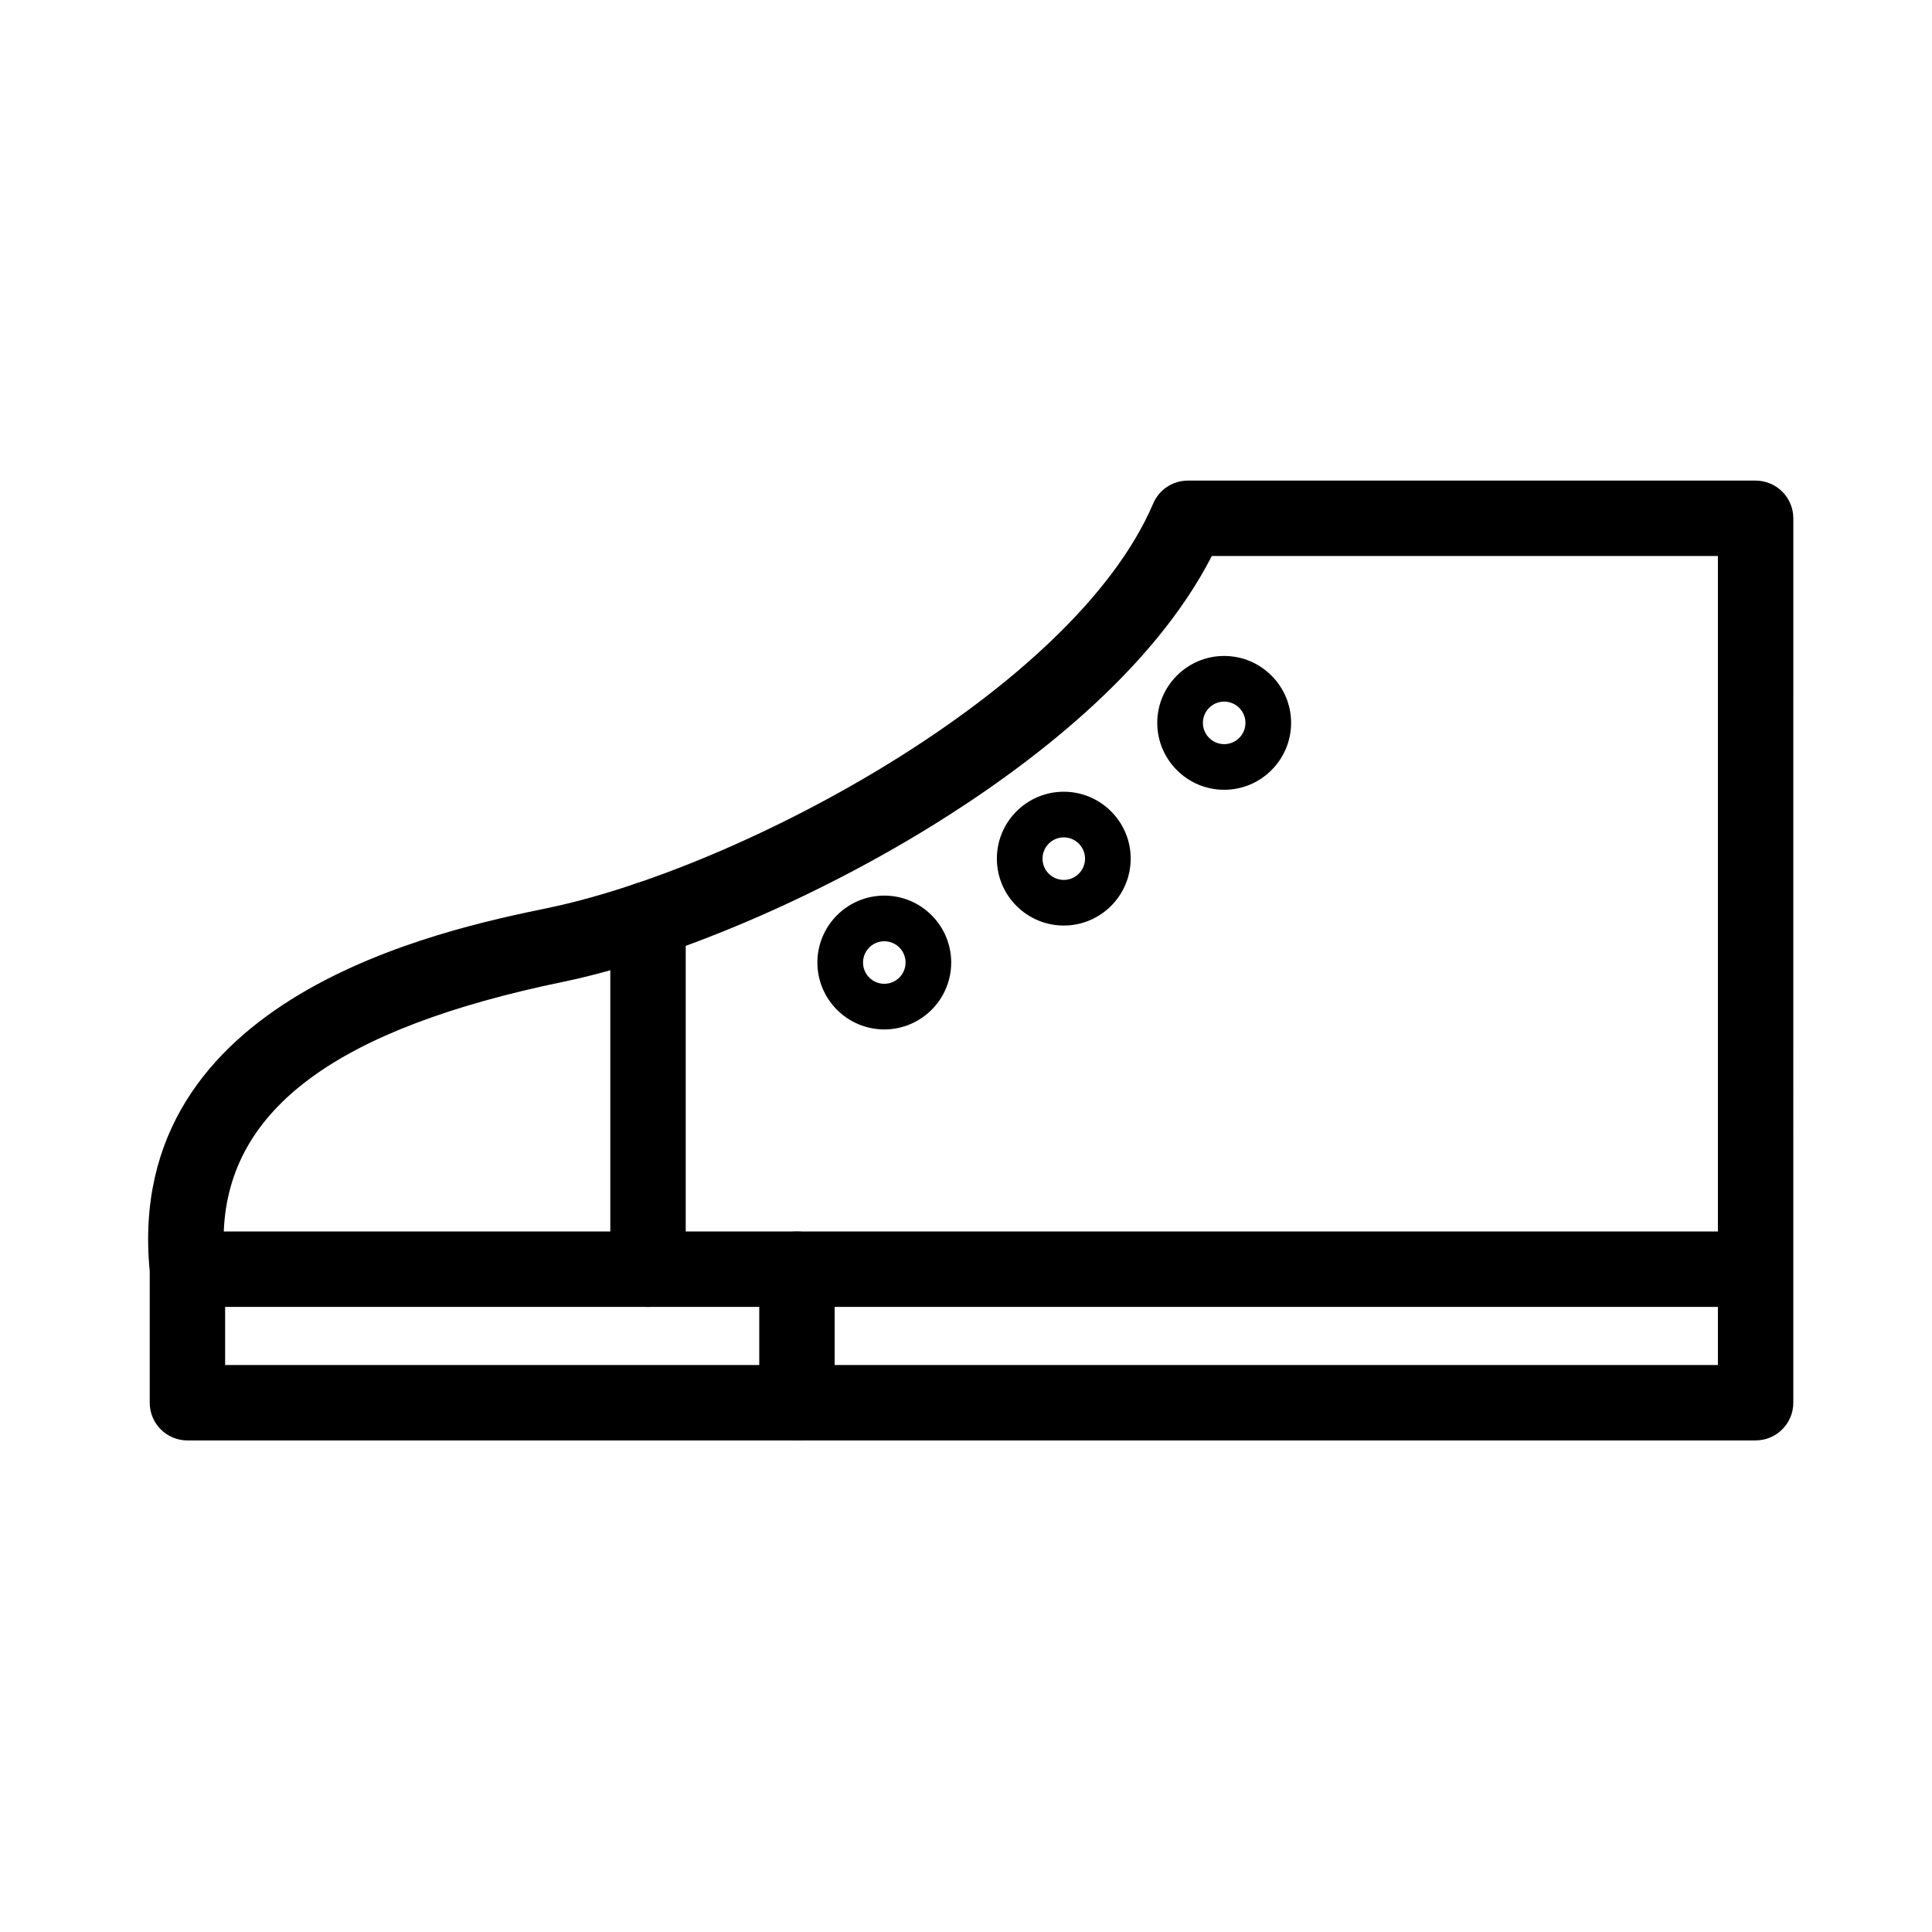 <?xml version="1.0" encoding="UTF-8"?>
<!-- Uploaded to: ICON Repo, www.svgrepo.com, Generator: ICON Repo Mixer Tools -->
<svg fill="#000000" width="800px" height="800px" version="1.1" viewBox="144 144 512 512" xmlns="http://www.w3.org/2000/svg">
 <g>
  <path d="m609.25 525.73h-415.58c-5.516 0-9.992-4.481-9.992-9.992v-34.891c-7.086-72.91 77.594-90.438 105.46-96.211 51.316-10.621 139.34-57.66 160.47-107.2 1.57-3.684 5.184-6.07 9.191-6.07h150.46c2.648 0 5.188 1.055 7.062 2.926 1.875 1.875 2.926 4.414 2.926 7.062l-0.004 234.38c0.004 5.516-4.473 9.992-9.992 9.992zm-405.59-19.98h395.6v-15.402h-395.6zm-0.359-35.391h395.96v-179.01h-134.12c-15.754 30.758-48.5 55.609-74 71.398-31.699 19.629-69.227 35.512-97.949 41.457-59.707 12.355-88.59 33.512-89.891 66.156z"/>
  <path d="m355.2 525.73c-5.516 0-9.992-4.481-9.992-9.992v-35.383c0-5.516 4.473-9.992 9.992-9.992 5.516 0 9.992 4.481 9.992 9.992v35.383c-0.004 5.516-4.477 9.992-9.992 9.992z"/>
  <path d="m315.73 490.35c-5.516 0-9.992-4.481-9.992-9.992v-92.754c0-5.516 4.473-9.992 9.992-9.992 5.516 0 9.992 4.473 9.992 9.992v92.754c0 5.512-4.477 9.992-9.992 9.992z"/>
  <path d="m468.42 353.3c-9.773 0-17.734-7.957-17.734-17.734 0-9.777 7.957-17.73 17.734-17.73s17.734 7.957 17.734 17.73c0 9.773-7.961 17.734-17.734 17.734zm0-23.367c-3.109 0-5.637 2.527-5.637 5.637s2.527 5.637 5.637 5.637c3.109 0.004 5.637-2.527 5.637-5.633 0-3.109-2.527-5.641-5.637-5.641z"/>
  <path d="m425.91 389.28c-9.773 0-17.73-7.957-17.73-17.734s7.949-17.73 17.73-17.73c9.777 0 17.734 7.957 17.734 17.73-0.004 9.777-7.961 17.734-17.734 17.734zm0-23.367c-3.102 0-5.633 2.527-5.633 5.637s2.527 5.637 5.633 5.637c3.109 0 5.637-2.527 5.637-5.637 0-3.106-2.531-5.637-5.637-5.637z"/>
  <path d="m378.35 416.81c-9.773 0-17.734-7.957-17.734-17.73 0-9.773 7.957-17.734 17.734-17.734 9.777 0 17.73 7.957 17.73 17.734-0.004 9.773-7.953 17.73-17.73 17.73zm0-23.367c-3.109 0-5.637 2.527-5.637 5.637s2.527 5.637 5.637 5.637c3.109 0 5.637-2.527 5.637-5.637s-2.531-5.637-5.637-5.637z"/>
 </g>
</svg>
